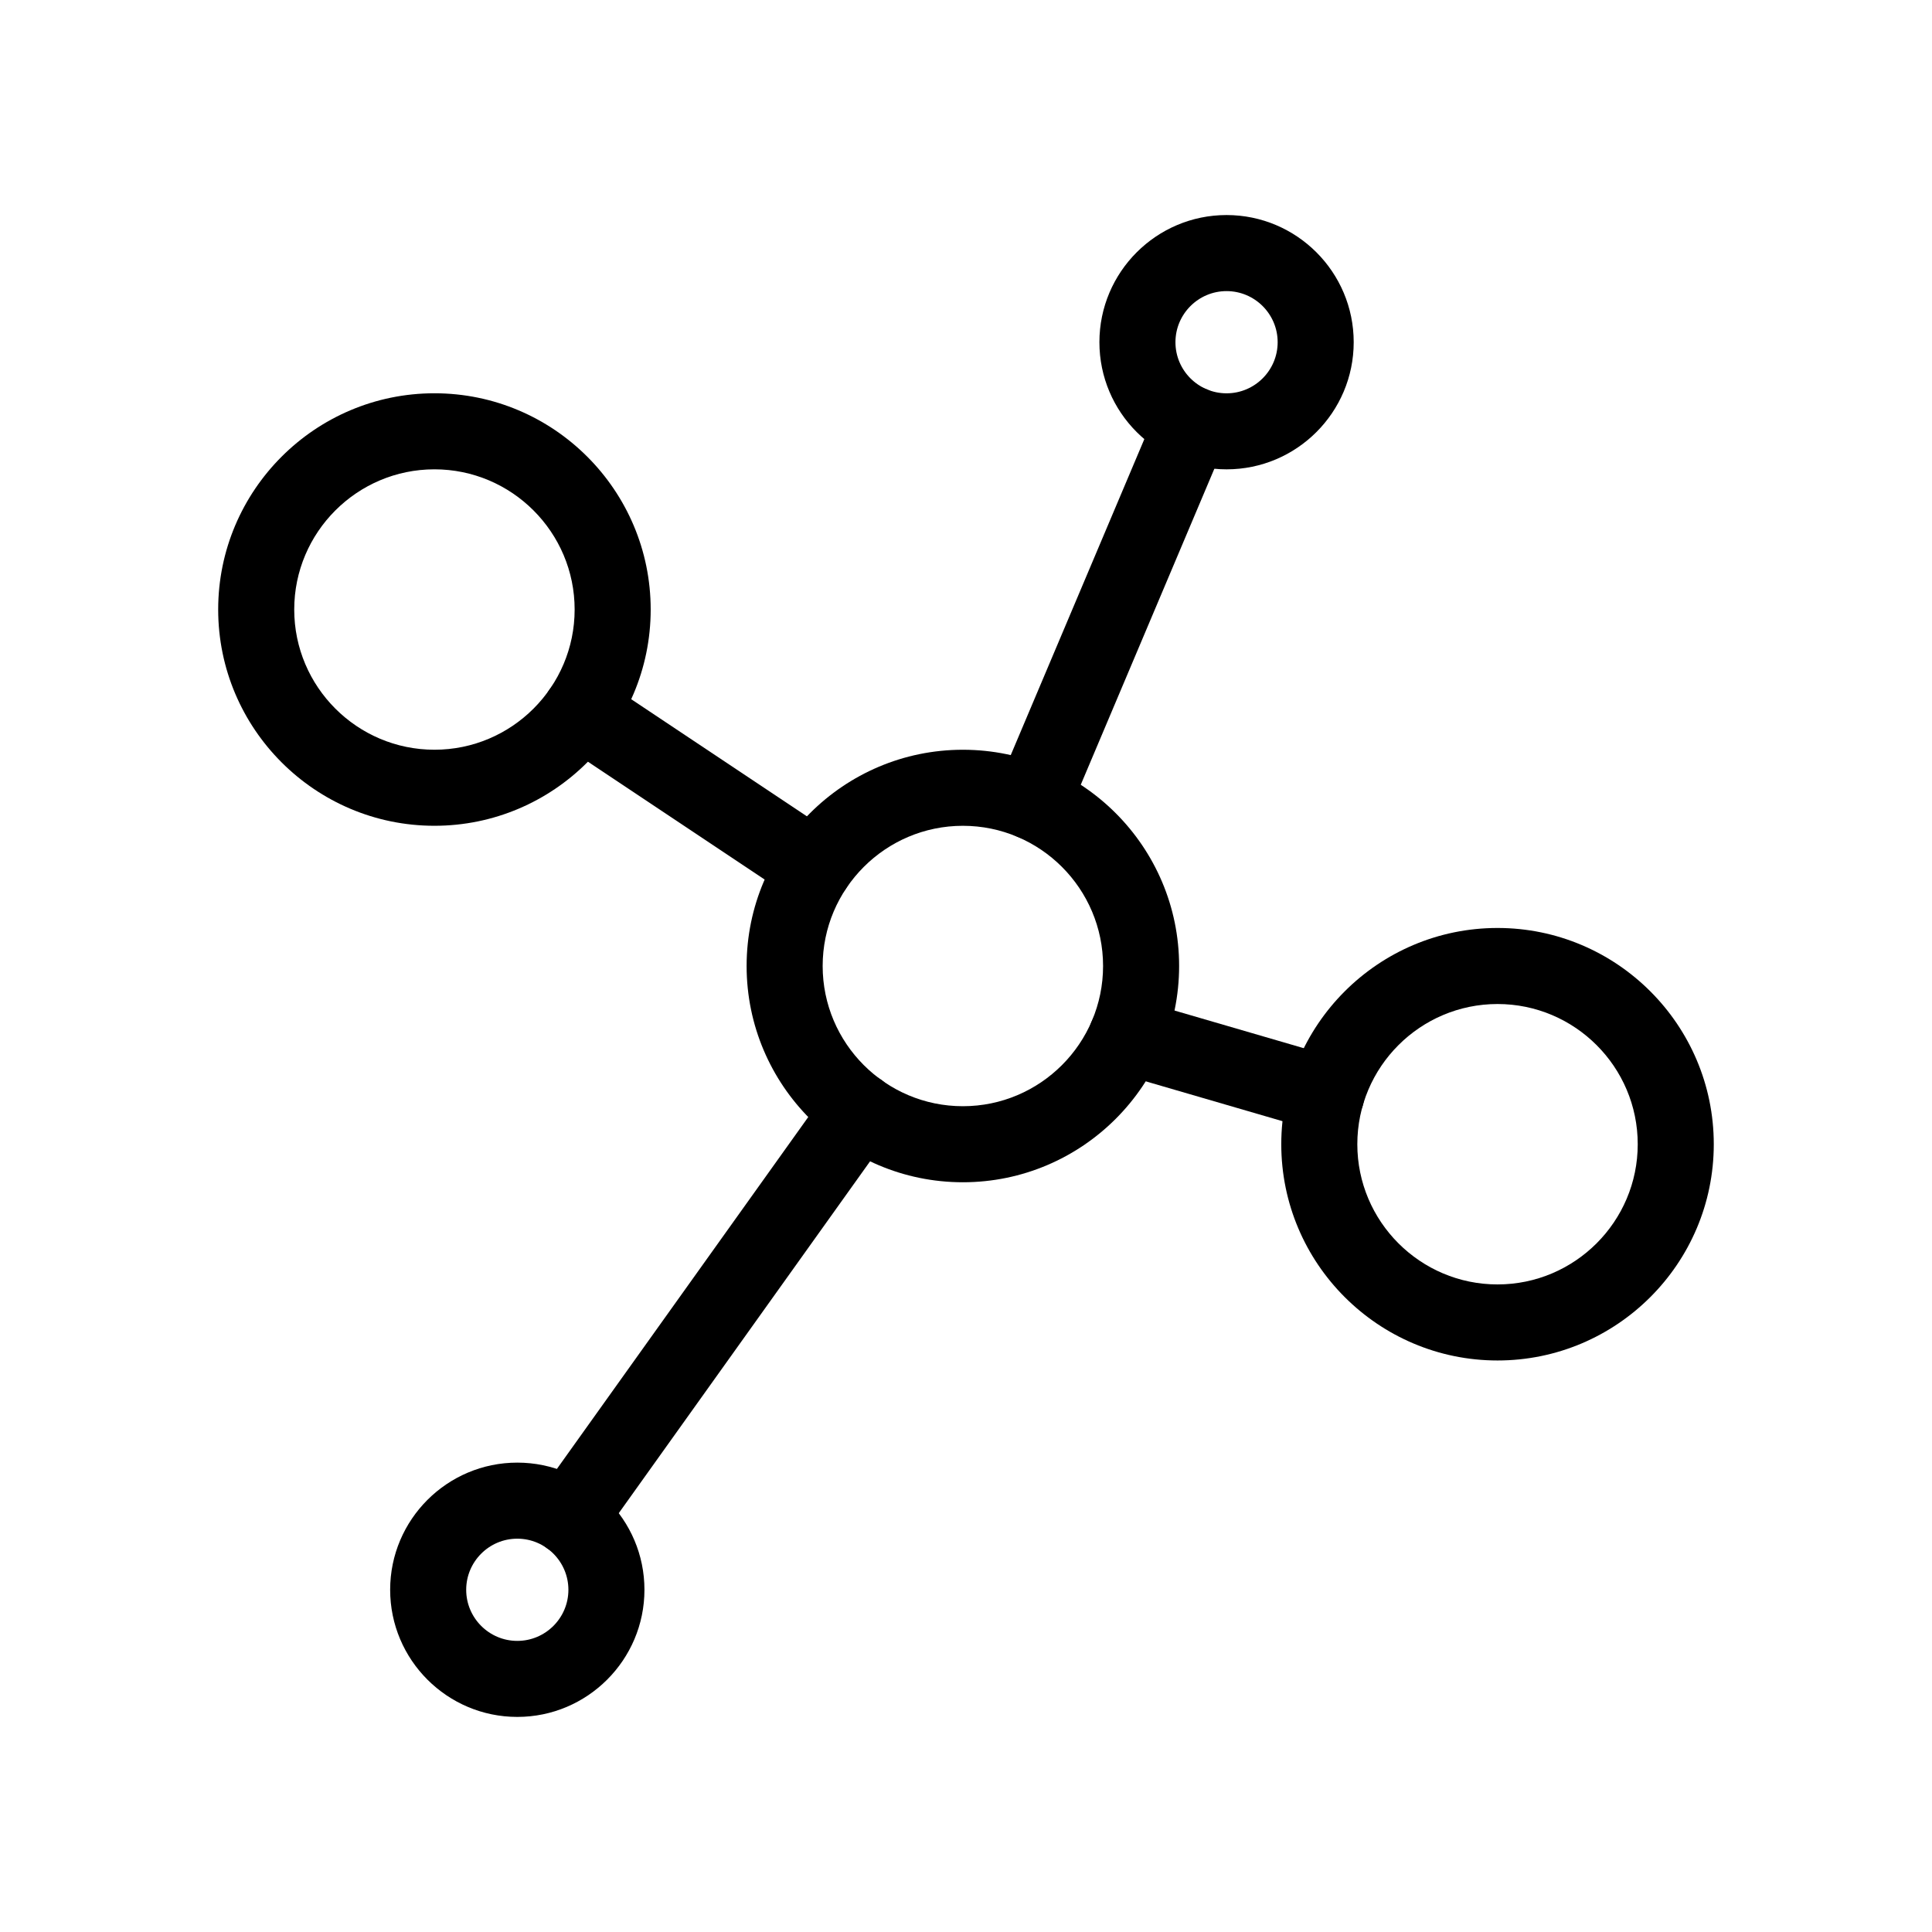 <?xml version="1.0" encoding="UTF-8"?>
<!-- The Best Svg Icon site in the world: iconSvg.co, Visit us! https://iconsvg.co -->
<svg fill="#000000" width="800px" height="800px" version="1.1" viewBox="144 144 512 512" xmlns="http://www.w3.org/2000/svg">
 <g>
  <path d="m399.17 457.31c-31.598 0-57.309-25.711-57.309-57.309s25.711-57.309 57.309-57.309c31.598 0 57.309 25.711 57.309 57.309s-25.711 57.309-57.309 57.309zm0-94.465c-20.484 0-37.156 16.672-37.156 37.156s16.672 37.156 37.156 37.156c20.488 0 37.156-16.672 37.156-37.156 0-20.488-16.668-37.156-37.156-37.156z"/>
  <path d="m469.05 268.38c-18.582 0-33.695-15.113-33.695-33.695 0-18.582 15.113-33.695 33.695-33.695 18.582 0 33.695 15.113 33.695 33.695 0 18.582-15.113 33.695-33.695 33.695zm0-47.234c-7.465 0-13.543 6.074-13.543 13.543 0 7.465 6.074 13.543 13.543 13.543 7.465 0 13.543-6.074 13.543-13.543 0-7.465-6.074-13.543-13.543-13.543z"/>
  <path d="m281.09 599c-18.582 0-33.695-15.113-33.695-33.695 0-18.582 15.113-33.695 33.695-33.695 18.582 0 33.695 15.113 33.695 33.695-0.004 18.582-15.117 33.695-33.695 33.695zm0-47.234c-7.465 0-13.543 6.074-13.543 13.543 0 7.465 6.074 13.543 13.543 13.543 7.465 0 13.543-6.074 13.543-13.543-0.004-7.465-6.078-13.543-13.543-13.543z"/>
  <path d="m540.86 504.54c-31.598 0-57.309-25.711-57.309-57.309 0-31.598 25.711-57.309 57.309-57.309 31.598 0 57.309 25.711 57.309 57.309 0 31.598-25.711 57.309-57.309 57.309zm0-94.465c-20.484 0-37.156 16.672-37.156 37.156s16.672 37.156 37.156 37.156 37.156-16.672 37.156-37.156-16.664-37.156-37.156-37.156z"/>
  <path d="m259.13 362.84c-31.598 0-57.309-25.711-57.309-57.309s25.711-57.309 57.309-57.309c31.598 0 57.309 25.711 57.309 57.309s-25.711 57.309-57.309 57.309zm0-94.465c-20.484 0-37.156 16.672-37.156 37.156s16.668 37.156 37.156 37.156c20.488 0 37.156-16.672 37.156-37.156s-16.672-37.156-37.156-37.156z"/>
  <path d="m417.56 366.56c-1.309 0-2.637-0.258-3.918-0.797-5.129-2.168-7.527-8.082-5.356-13.203l42.293-100.04c2.168-5.129 8.074-7.523 13.203-5.356 5.129 2.168 7.527 8.082 5.356 13.203l-42.293 100.04c-1.629 3.844-5.356 6.152-9.285 6.152z"/>
  <path d="m495.53 444.1c-0.934 0-1.883-0.133-2.82-0.402l-52.941-15.422c-5.344-1.559-8.414-7.148-6.856-12.488 1.559-5.344 7.152-8.41 12.488-6.856l52.941 15.422c5.344 1.559 8.414 7.148 6.856 12.488-1.285 4.402-5.305 7.258-9.668 7.258z"/>
  <path d="m359.86 383.87c-1.918 0-3.863-0.543-5.578-1.691l-61.973-41.316c-4.629-3.09-5.879-9.34-2.797-13.969 3.09-4.625 9.344-5.879 13.969-2.797l61.973 41.316c4.629 3.09 5.879 9.34 2.797 13.969-1.941 2.918-5.137 4.488-8.391 4.488z"/>
  <path d="m294.8 556.18c-2.023 0-4.074-0.609-5.848-1.879-4.527-3.234-5.578-9.527-2.344-14.055l76.938-107.71c3.234-4.527 9.531-5.578 14.055-2.344 4.527 3.234 5.578 9.527 2.344 14.055l-76.938 107.72c-1.969 2.75-5.066 4.215-8.207 4.215z"/>
 </g>
</svg>